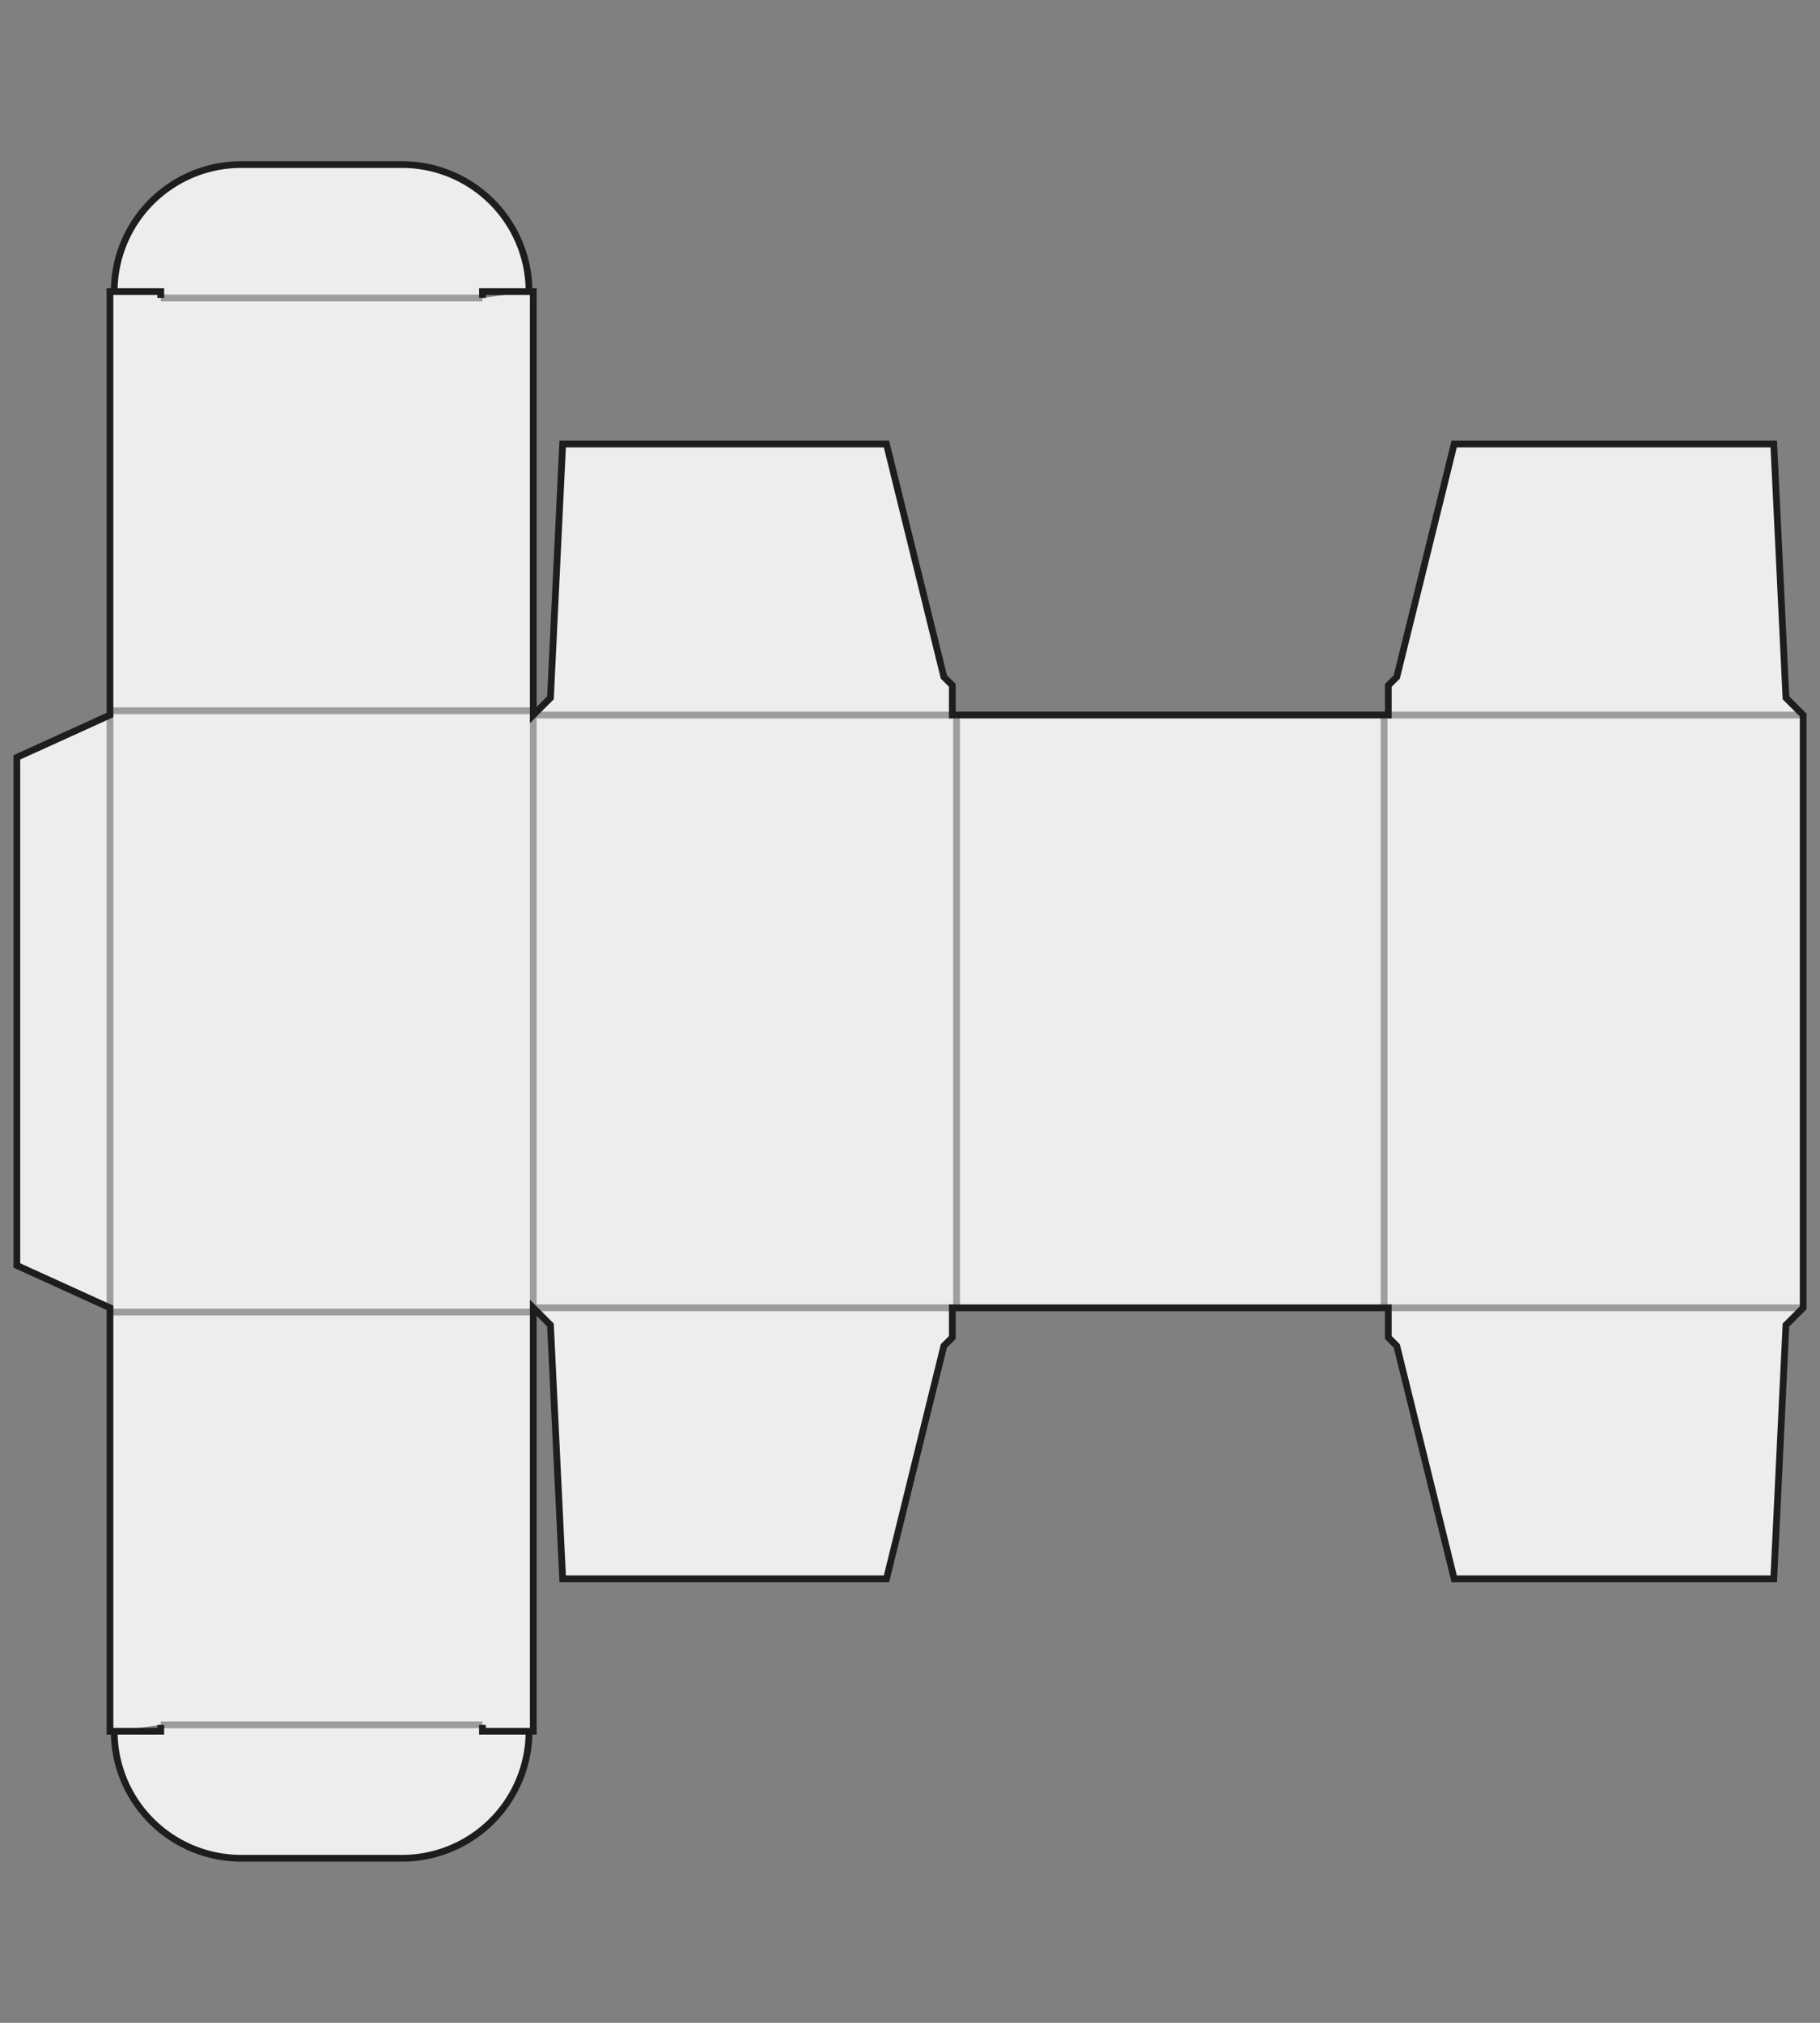 <svg id="grau" xmlns="http://www.w3.org/2000/svg" viewBox="0 0 540 600"><rect x="0" y="0" width="540" height="600" fill="#808080" stroke="none"/><defs><style>.cls-1{fill:#ededed;}.cls-2,.cls-3{fill:none;stroke-miterlimit:10;stroke-width:2px;}.cls-2{stroke:#9d9d9c;}.cls-3{stroke:#1d1d1b;}</style></defs><path class="cls-1" d="M32.63,387.915,5,375.355V224.645l27.63-12.559V86.493h1.256A37.678,37.678,0,0,1,71.564,48.815h47.725A37.678,37.678,0,0,1,156.967,86.493h1.256V212.085l5.1-5.1,3.62-75.279h96.078L280.047,200.782l2.512,2.512v8.791h129.36v-8.791l2.512-2.512L431.457,131.706h94.822l3.62,75.279L535,212.085V387.915l-5.1,5.1-3.62,75.279H431.457L414.431,399.218l-2.512-2.512V387.915H282.559v8.791l-2.512,2.512-17.026,69.076H166.943l-3.62-75.279-5.1-5.1V513.507h-1.256a37.678,37.678,0,0,1-37.678,37.678H71.564a37.678,37.678,0,0,1-37.678-37.678H32.63Zm124.337,125.592H143.152v-1.884M33.886,513.507H47.701v-1.884M156.967,86.493H143.152v1.884M33.886,86.493H47.701v1.884"/><path class="cls-2" d="M143.152,88.377H47.701M32.63,210.829H158.223M32.63,387.915V212.085m249.929,0H158.223m376.777,0H411.919m-253.697,0V387.915m125.592,0V212.085m126.848,0V387.915m1.256,0H535m-376.777,0H282.559M32.63,389.171H158.223M47.701,511.623h95.45"/><path class="cls-3" d="M32.63,387.915,5,375.355V224.645l27.63-12.559V86.493h1.256A37.678,37.678,0,0,1,71.564,48.815h47.725A37.678,37.678,0,0,1,156.967,86.493h1.256V212.085l5.1-5.1,3.62-75.279h96.078L280.047,200.782l2.512,2.512v8.791h129.36v-8.791l2.512-2.512L431.457,131.706h94.822l3.62,75.279L535,212.085V387.915l-5.1,5.1-3.62,75.279H431.457L414.431,399.218l-2.512-2.512V387.915H282.559v8.791l-2.512,2.512-17.026,69.076H166.943l-3.62-75.279-5.1-5.1V513.507h-1.256a37.678,37.678,0,0,1-37.678,37.678H71.564a37.678,37.678,0,0,1-37.678-37.678H32.63Zm124.337,125.592H143.152v-1.884M33.886,513.507H47.701v-1.884M156.967,86.493H143.152v1.884M33.886,86.493H47.701v1.884"/></svg>